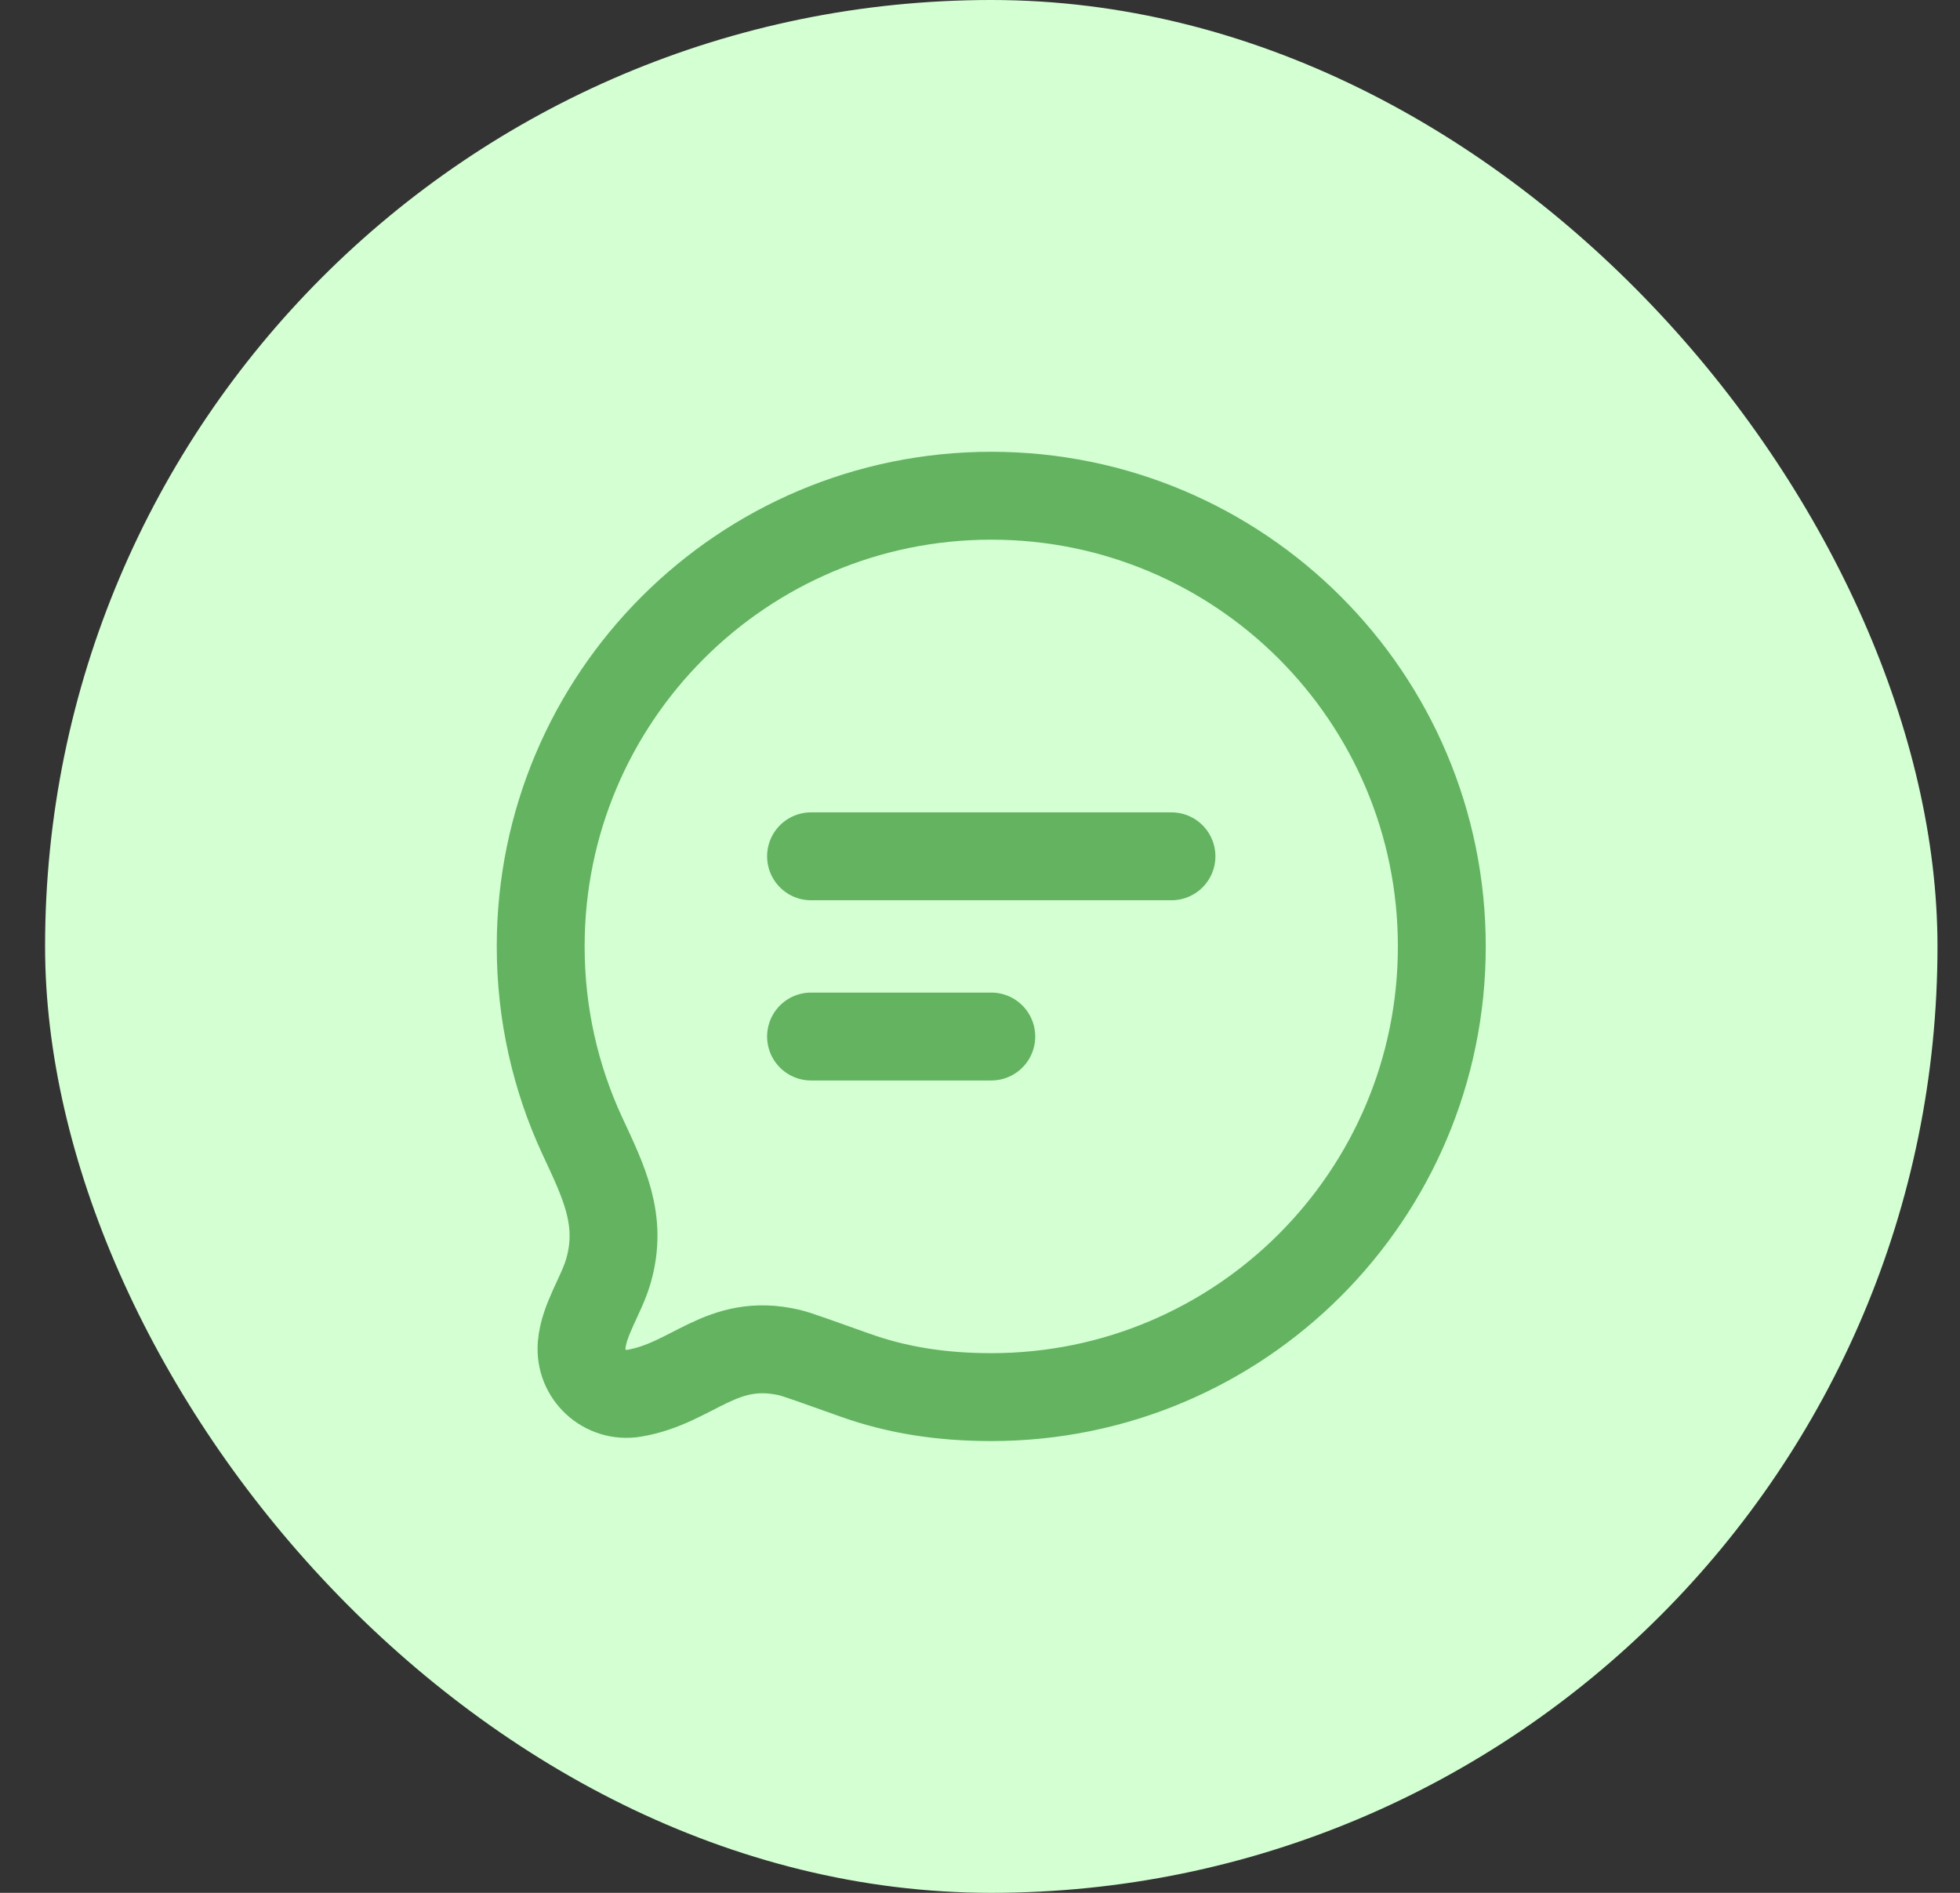 <svg width="29" height="28" viewBox="0 0 29 28" fill="none" xmlns="http://www.w3.org/2000/svg">
<rect x="0" y="0" width="29" height="28" fill="#333333" stroke="none"/>
<rect x="0.667" width="28" height="28" rx="14" fill="#D3FFD2"/>
<path d="M12 12.667H17.333M12 15.333H14.667M21.333 14C21.333 17.682 18.349 20.667 14.667 20.667C13.907 20.667 13.256 20.558 12.651 20.342C12.079 20.138 11.793 20.035 11.684 20.009C10.672 19.771 10.252 20.465 9.38 20.61C8.951 20.682 8.57 20.331 8.606 19.898C8.637 19.52 8.899 19.162 9.003 18.798C9.22 18.043 8.926 17.47 8.614 16.798C8.22 15.947 8 14.999 8 14C8 10.318 10.985 7.333 14.667 7.333C18.349 7.333 21.333 10.318 21.333 14Z" stroke="#63B361" stroke-width="1.3" stroke-linecap="round" stroke-linejoin="round"/>
</svg>
